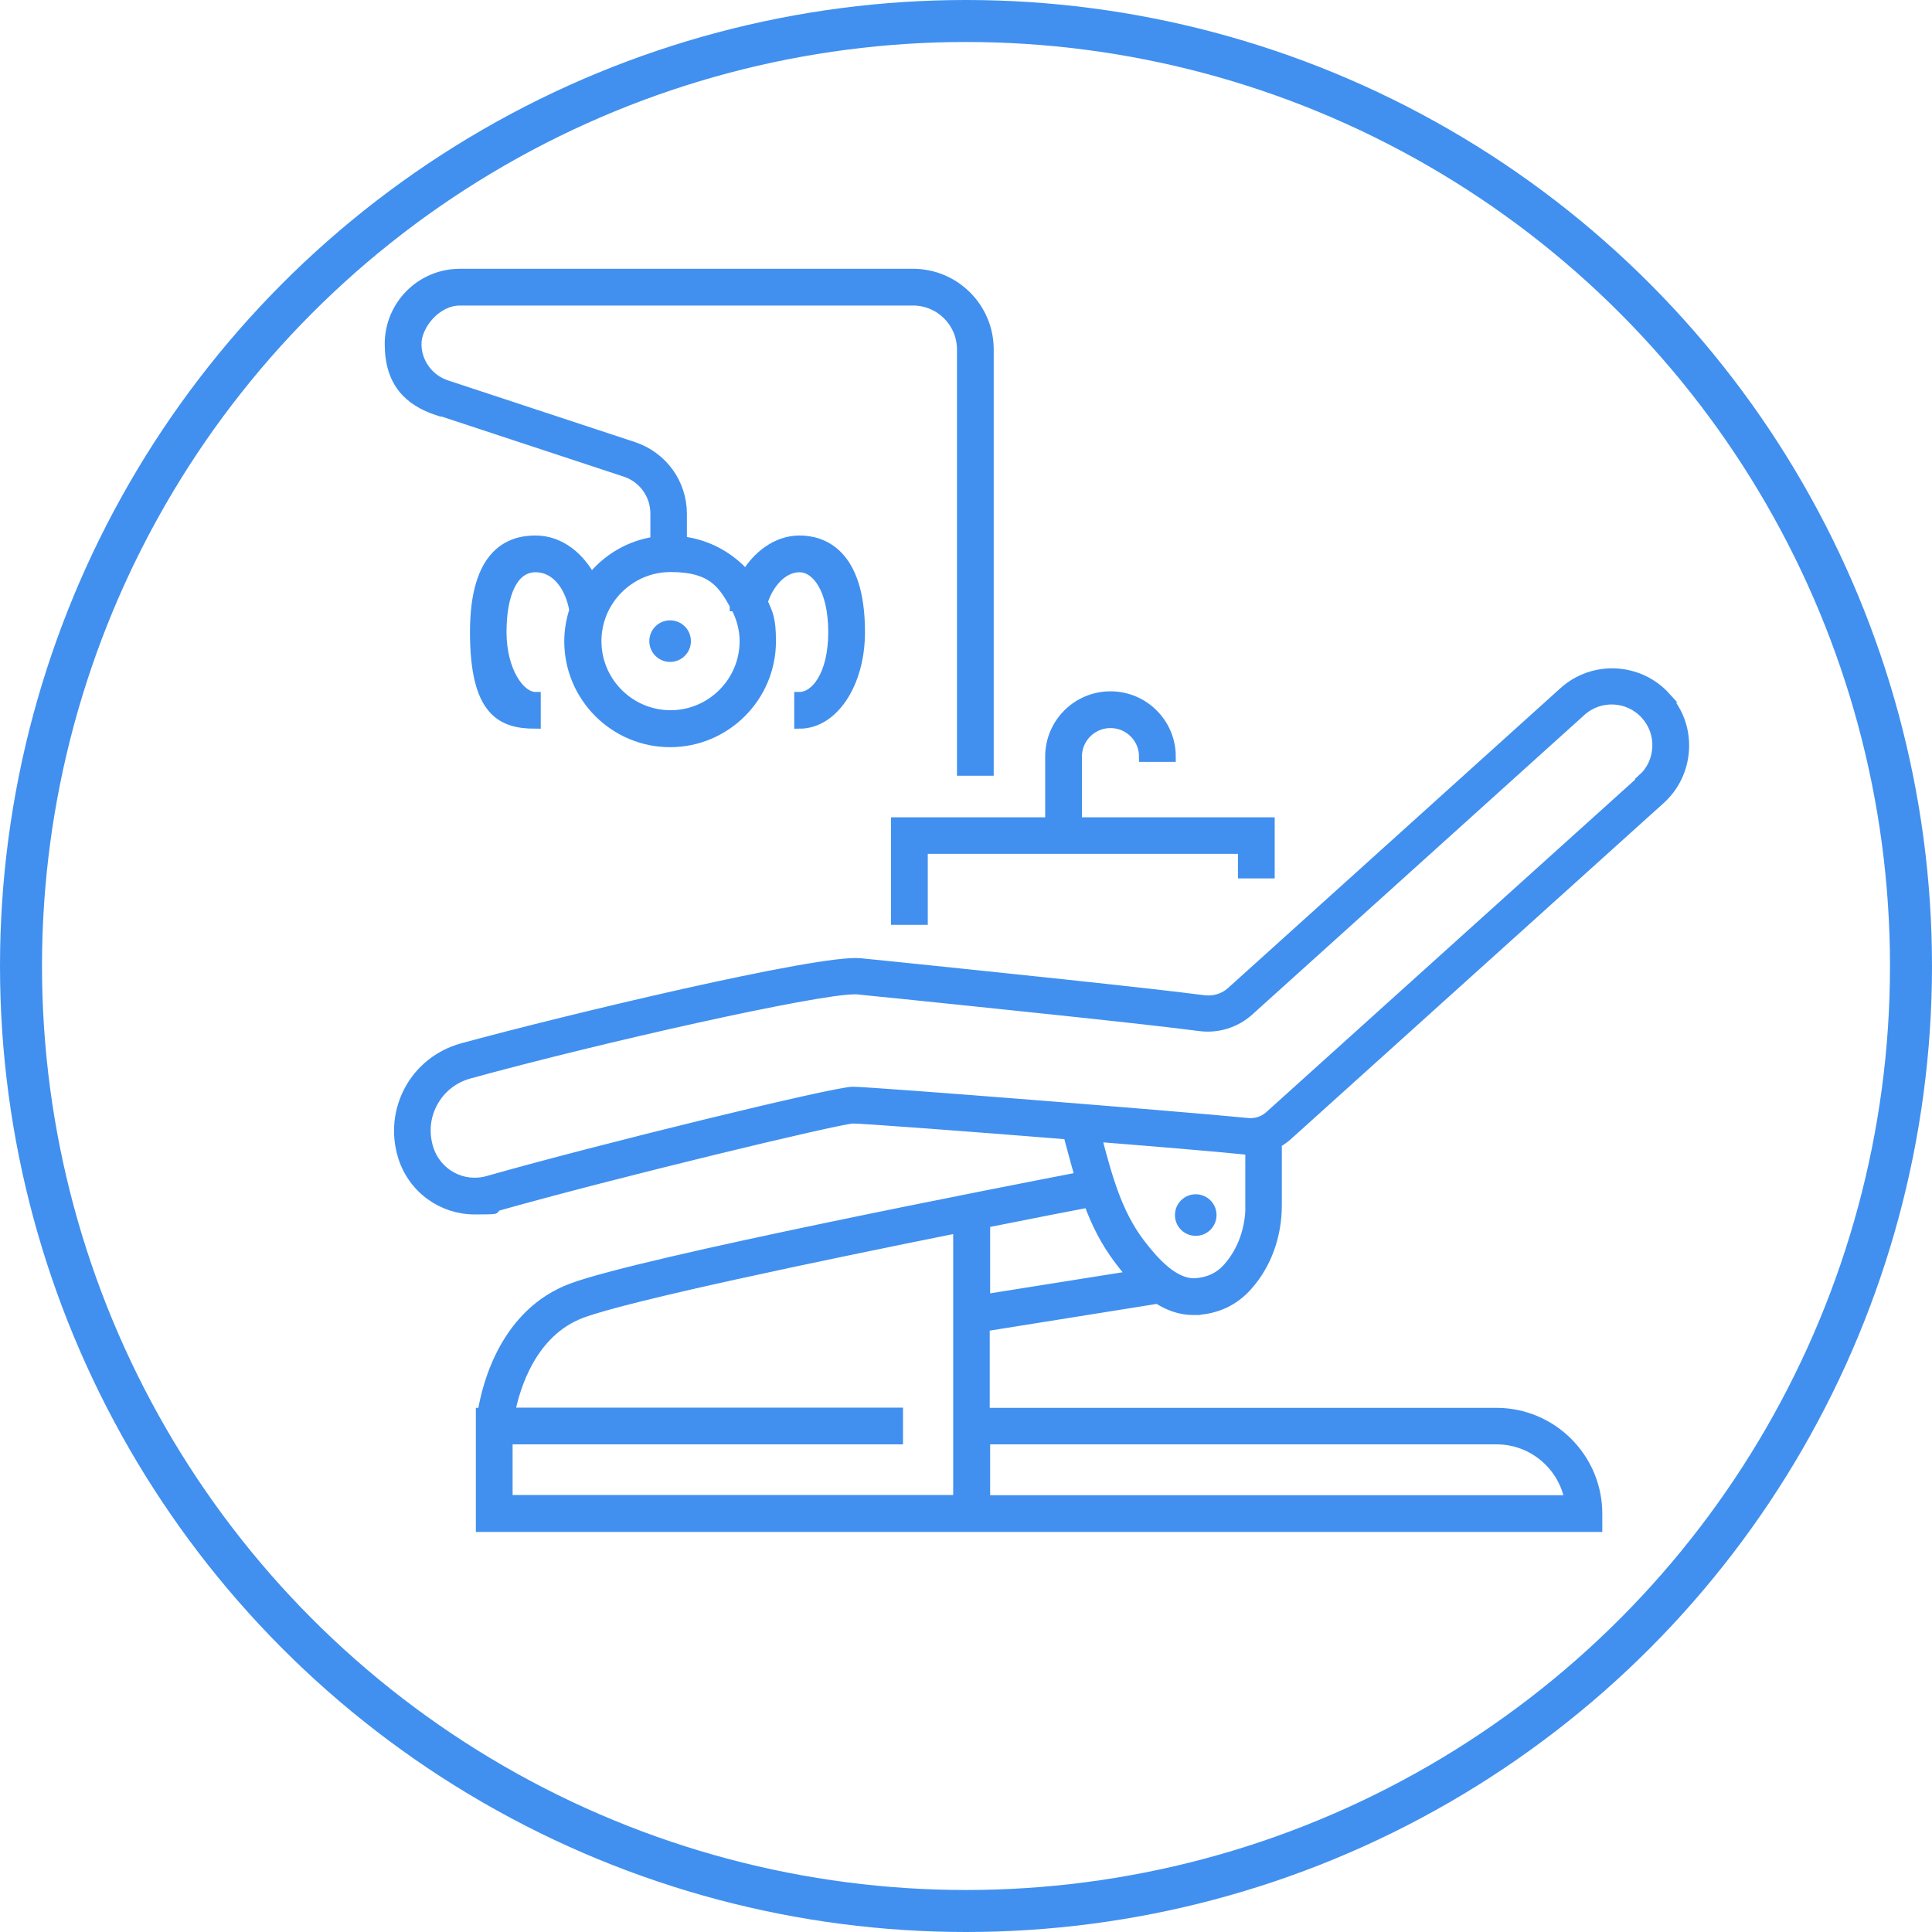 <svg xmlns="http://www.w3.org/2000/svg" id="Layer_2" viewBox="0 0 92 92"><defs><style>.cls-1{fill:#4190ef;stroke-width:.5px;}.cls-1,.cls-2{stroke:#4190ef;stroke-miterlimit:10;}.cls-2{fill:none;stroke-width:2px;}</style></defs><g id="Layer_1-2"><path class="cls-1" d="M79.32,33.21c-1.27-1.41-3.45-1.52-4.85-.25l-15.82,14.27c-.36.33-.85.47-1.33.41-2.75-.36-10.12-1.12-14.08-1.53-1.06-.11-1.87-.19-2.27-.23-1.91-.2-14.11,2.72-18.97,4.05-1.07.3-1.96,1-2.49,1.97-.53.98-.64,2.1-.31,3.17.48,1.53,1.87,2.51,3.4,2.51s.66-.04.99-.14c5.65-1.6,16.21-4.14,17.02-4.19.44,0,5.44.37,10.27.76.04.16.09.33.13.49.14.52.28,1.04.43,1.56-3.16.61-20.88,4.05-24.21,5.3-3.15,1.18-4.02,4.56-4.24,5.93h-.08v5.41h53.14v-.62c0-2.64-2.15-4.79-4.79-4.79h-24.38v-4.14l8.25-1.32c.5.32,1.06.54,1.69.54s.09,0,.13,0c.99-.05,1.82-.44,2.45-1.16.9-1.01,1.39-2.37,1.39-3.82v-2.97c.17-.09.34-.21.49-.34l17.77-16.02c.68-.61,1.08-1.46,1.13-2.37.05-.92-.26-1.8-.88-2.48h0ZM24.17,68.53h18.58v-1.25h-18.48c.24-1.24,1.03-3.86,3.41-4.76,2.22-.83,11.49-2.76,17.96-4.06v12.98h-21.48v-2.92h0ZM71.27,68.53c1.74,0,3.19,1.26,3.49,2.92h-27.86v-2.92h24.38,0ZM46.9,58.22c2.4-.48,4.25-.84,4.95-.97.35.96.81,1.89,1.46,2.74.15.2.37.48.63.77l-7.04,1.12v-3.66ZM59.56,57.38c0,1.15-.38,2.21-1.08,3-.41.46-.93.7-1.58.74-1,.03-1.92-.98-2.61-1.88-1.12-1.46-1.58-3.21-2.07-5.06,0-.02-.01-.04-.02-.06,3,.24,5.76.47,7.11.61.08,0,.16,0,.24,0v2.66h0ZM78.23,37.13l-17.77,16.02c-.28.25-.65.37-1.02.34-3.35-.33-17.95-1.49-18.83-1.49s-12.05,2.73-17.36,4.24c-1.22.35-2.48-.33-2.86-1.55-.23-.74-.16-1.52.21-2.2.37-.68.98-1.16,1.72-1.37,6.29-1.73,16.52-4.02,18.36-4.02s.1,0,.14,0c.4.04,1.21.13,2.27.23,3.95.41,11.31,1.16,14.04,1.52.85.11,1.69-.15,2.33-.72l15.82-14.27c.9-.81,2.28-.74,3.09.16.39.43.59.99.56,1.58-.03.59-.28,1.12-.72,1.51h0Z"></path><path class="cls-1" d="M56.94,57.12c-.41,0-.74.33-.74.74s.33.74.74.74.74-.33.74-.74-.33-.74-.74-.74Z"></path><path class="cls-1" d="M42.68,43.79h1.25v-3.38h15.27v1.17h1.25v-2.41h-9.18v-3.14c0-.89.72-1.61,1.61-1.61s1.61.72,1.61,1.61h1.25c0-1.58-1.28-2.86-2.86-2.86s-2.86,1.28-2.86,2.86v3.14h-7.34v4.62h0Z"></path><path class="cls-1" d="M20.87,19.52l8.91,2.94c.86.28,1.44,1.09,1.44,1.99v1.35c-1.24.18-2.32.83-3.07,1.78-.53-1.01-1.46-1.83-2.65-1.83s-2.87.56-2.87,4.35,1.26,4.35,2.87,4.35v-1.25c-.77,0-1.63-1.27-1.63-3.1s.55-3.1,1.63-3.1,1.69,1.05,1.86,2.06c-.15.46-.24.96-.24,1.48,0,2.64,2.15,4.79,4.79,4.79s4.79-2.15,4.79-4.79c0-1.09-.14-1.3-.39-1.88.27-.87.94-1.66,1.76-1.66s1.62,1.04,1.62,3.1-.85,3.1-1.62,3.1v1.25c1.61,0,2.87-1.91,2.87-4.35,0-3.78-1.8-4.35-2.87-4.35s-2.01.73-2.55,1.66c-.77-.88-1.84-1.48-3.06-1.62v-1.32c0-1.45-.92-2.72-2.3-3.18l-8.91-2.94c-.85-.28-1.43-1.08-1.43-1.97s.93-2.08,2.08-2.08h21.58c1.29,0,2.34,1.05,2.34,2.34v20.05h1.25v-20.05c0-1.98-1.61-3.59-3.59-3.59h-21.58c-1.84,0-3.33,1.49-3.33,3.33s.92,2.71,2.29,3.16h0ZM35,28.82s0,.02,0,.04h.03c.27.5.44,1.07.44,1.67,0,1.95-1.59,3.54-3.54,3.54s-3.54-1.59-3.54-3.54,1.59-3.54,3.54-3.54,2.48.75,3.08,1.84h0Z"></path><path class="cls-1" d="M31.17,30.53c0,.41.33.74.74.74s.74-.33.74-.74-.33-.74-.74-.74-.74.33-.74.74Z"></path><circle class="cls-2" cx="46" cy="46" r="45"></circle></g></svg>